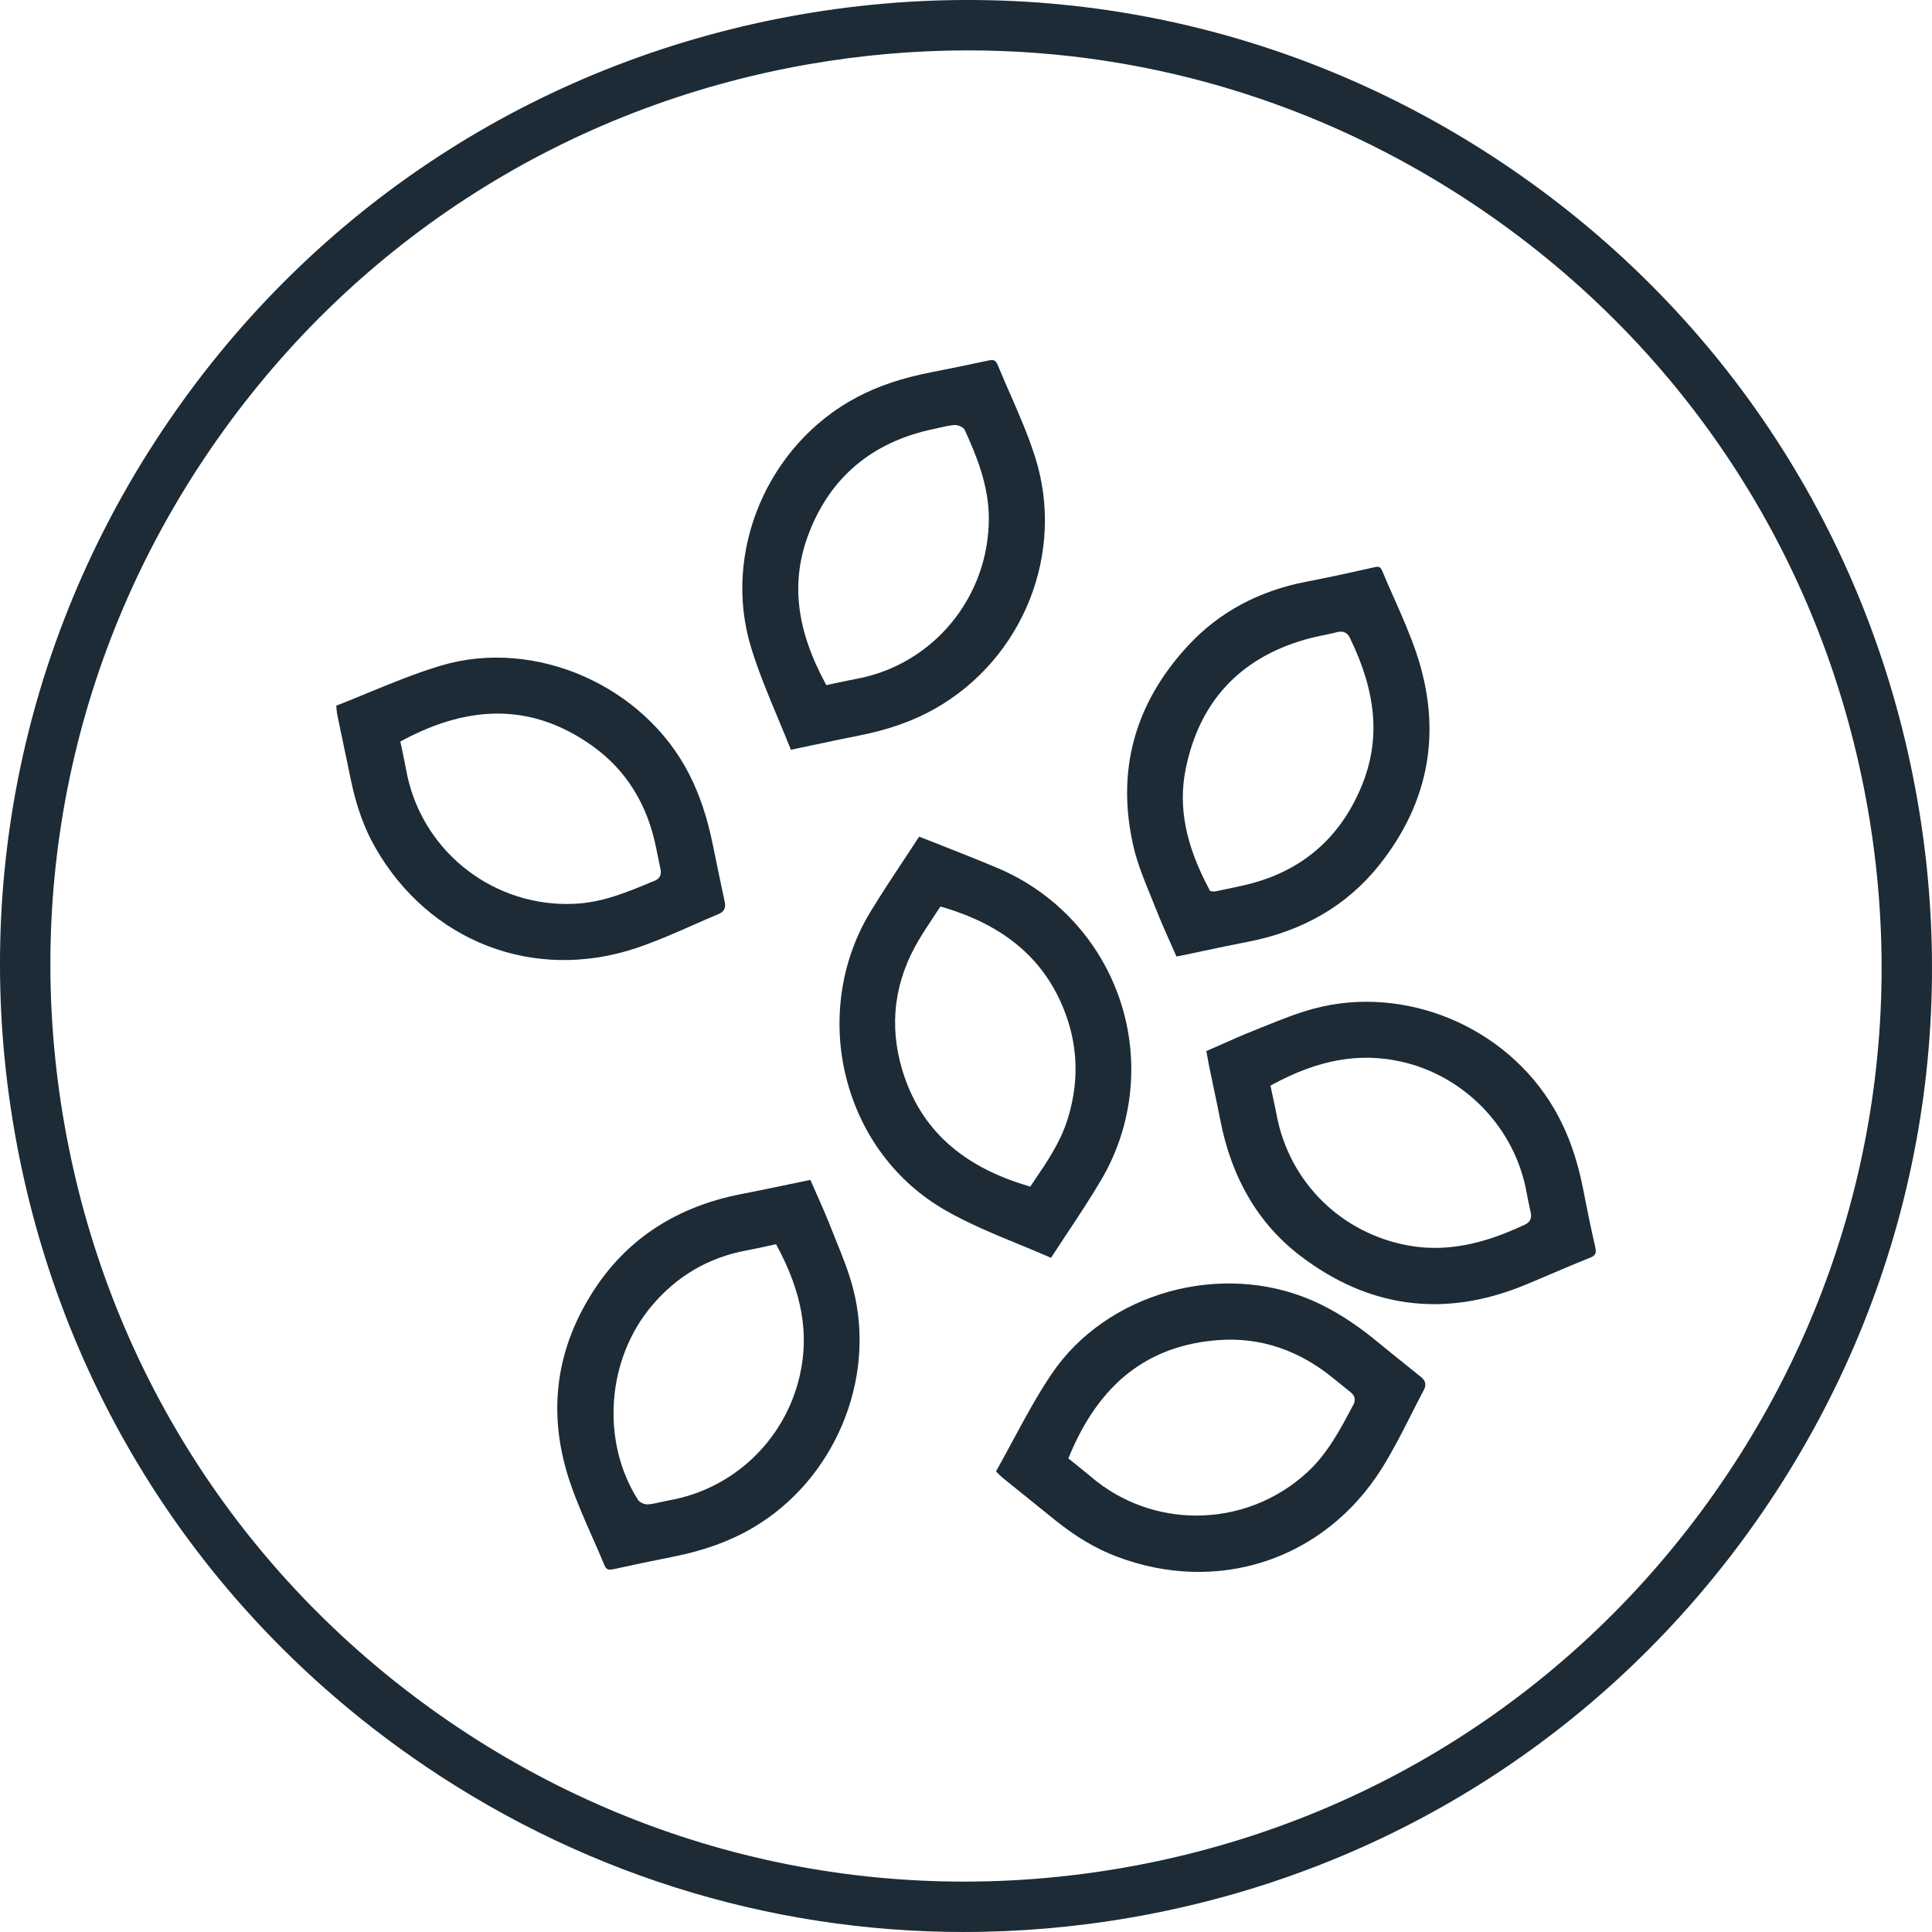 <?xml version="1.0" encoding="UTF-8"?>
<svg id="Layer_2" data-name="Layer 2" xmlns="http://www.w3.org/2000/svg" viewBox="0 0 652.17 652.17">
  <defs>
    <style>
      .cls-1 {
        fill: #1c2b35;
      }
    </style>
  </defs>
  <g id="Capa_1" data-name="Capa 1">
    <g>
      <g>
        <g id="uclUG3.tif">
          <path class="cls-1" d="M233.83,312.32c2.93-1.29,5.86-2.58,8.81-3.81q2.62-1.09,2.02-3.95c-1.38-6.51-2.74-13.02-4.07-19.54-1.85-9.06-4.43-16.78-7.9-23.59-15.3-30.06-52.12-46.2-83.83-36.75-8.35,2.49-16.64,5.9-24.65,9.2-3.5,1.44-7.11,2.93-10.72,4.34.04.39.08.74.11,1.06.09.88.15,1.52.28,2.13,1.41,6.82,2.84,13.64,4.27,20.46l.38,1.81c1.82,8.66,4.47,15.97,8.12,22.36,18.2,31.91,53.67,45.55,88.26,33.95,6.43-2.16,12.79-4.96,18.93-7.67ZM191.32,305.15c-26.45,0-49.42-18.88-54.19-45.12-.38-2.09-.82-4.17-1.26-6.23-.2-.96-.41-1.92-.6-2.87l-.13-.62.56-.3c23.64-12.71,44.62-12.16,64.14,1.69,11.45,8.12,18.74,19.79,21.68,34.69.31,1.57.64,3.15.97,4.72l.45,2.12c.27,1.29.36,3.11-1.93,4.06l-1.07.44c-7.96,3.32-16.18,6.76-25.24,7.31-1.13.07-2.26.1-3.39.1Z"/>
          <path class="cls-1" d="M337.04,293.16c-4.88-2.09-9.91-4.08-14.77-6.01-2-.79-3.99-1.58-5.98-2.38-1.48-.59-2.96-1.16-4.52-1.76l-1.5-.58c-1.68,2.57-3.36,5.11-5.04,7.65-3.83,5.78-7.78,11.76-11.42,17.74-10.07,16.56-13.02,37.06-8.09,56.25,4.91,19.13,16.77,34.93,33.4,44.48,7.8,4.48,16.37,8.01,24.67,11.42,3.61,1.49,7.34,3.02,10.99,4.62,1.81-2.78,3.61-5.5,5.39-8.19,4.11-6.2,7.99-12.06,11.6-18.19,10.69-18.21,13.03-40.17,6.42-60.25-6.63-20.14-21.63-36.47-41.14-44.81ZM360.12,378.59c-2.38,7.22-6.58,13.44-10.65,19.46l-1.69,2.5-.6-.18c-22.61-6.64-36.51-19.34-42.5-38.83-4.73-15.4-2.84-30.37,5.62-44.49,1.49-2.49,3.11-4.93,4.68-7.29.71-1.08,1.43-2.15,2.12-3.23l.35-.53.61.18c21.26,6.21,34.85,17.92,41.54,35.8,4.44,11.86,4.61,24.18.53,36.61Z"/>
          <path class="cls-1" d="M401.2,217.77c-18.33,19.72-24.55,42.74-18.48,68.41,1.31,5.53,3.55,10.99,5.71,16.26.68,1.66,1.36,3.31,2.01,4.97,1.46,3.71,3.12,7.44,4.73,11.05.65,1.46,1.3,2.92,1.94,4.4l.12-.02c.44-.07.8-.12,1.16-.19,2.45-.51,4.9-1.03,7.35-1.55,5-1.06,10.18-2.16,15.29-3.14,18.69-3.58,33.66-12.29,44.49-25.88,17.12-21.47,21.35-45.58,12.59-71.66-2.13-6.32-4.89-12.56-7.57-18.6-1.35-3.03-2.69-6.07-3.97-9.13-.4-.96-.81-1.35-1.6-1.35-.27,0-.59.05-.97.13-6.92,1.56-14.97,3.35-22.97,4.88-16.07,3.08-29.47,10.29-39.83,21.43ZM451.29,213.4c1.32-.32,3.21-.48,4.38,1.92,9.03,18.54,10.33,34.32,4.1,49.68-7.28,17.94-20.51,29.28-39.31,33.71-2.5.59-5.03,1.11-7.55,1.63l-2.73.57c-.11.02-.21.03-.31.03-.16,0-.32-.02-.48-.05-.12-.02-.25-.04-.42-.05l-.46-.04-.22-.4c-8.12-15.12-10.66-28.15-8.01-41.01,4.62-22.45,18.11-37.07,40.09-43.45,2.14-.62,4.35-1.09,6.49-1.54,1.49-.31,2.97-.63,4.45-.99Z"/>
          <path class="cls-1" d="M341.03,133.1c-1.23-2.81-2.45-5.63-3.63-8.46-.97-2.34-1.29-3.09-2.52-3.09-.6,0-1.4.17-2.6.43l-.24.05c-5.76,1.25-11.65,2.46-17.5,3.59-9.97,1.94-17.98,4.62-25.22,8.44-30.28,15.99-45.65,52.35-35.76,84.59,2.48,8.09,5.7,15.79,9.1,23.93,1.43,3.42,2.91,6.96,4.32,10.51,2.39-.5,4.72-1,7.01-1.48,5.51-1.17,10.71-2.28,15.97-3.31,9.96-1.96,18.37-4.94,25.69-9.1,29.78-16.91,43.99-52.58,33.8-84.82-2.29-7.25-5.4-14.39-8.41-21.3ZM289.18,229.15c-2.17.4-4.33.87-6.52,1.33-1.03.22-2.07.44-3.11.66l-.62.13-.3-.56c-9.97-18.49-11.75-34.57-5.63-50.59,7.29-19.08,21.47-30.96,42.12-35.3.62-.13,1.24-.27,1.86-.41,1.65-.38,3.37-.77,5.1-.94,1.22-.09,3.1.64,3.61,1.74,3.92,8.57,8.1,18.64,8.1,29.8,0,26.54-18.75,49.3-44.6,54.13Z"/>
          <path class="cls-1" d="M536.57,424.64c2.03-.8,2.42-1.58,1.91-3.79-1.29-5.56-2.57-11.66-4.02-19.21-2.05-10.64-5.31-19.65-9.95-27.56-16.28-27.69-50.38-41.82-81.05-33.59-5.58,1.49-11.09,3.72-16.41,5.87-1.28.52-2.56,1.03-3.85,1.54-3.78,1.49-7.44,3.12-11.32,4.85-1.54.68-3.09,1.37-4.66,2.06l.27,1.48c.24,1.34.46,2.56.7,3.76.46,2.25.94,4.5,1.41,6.75.8,3.8,1.6,7.6,2.35,11.41,3.82,19.6,12.91,34.98,27,45.72,23.08,17.6,48.43,20.97,75.35,10.02,3.31-1.35,6.6-2.76,9.88-4.16,4.05-1.73,8.23-3.52,12.39-5.17ZM514.73,413.4c-8.18,3.81-18.61,7.84-30.37,7.84-2.83,0-5.74-.23-8.71-.76-22.84-4.06-40.39-21.35-44.7-44.06-.4-2.1-.85-4.18-1.31-6.31l-.78-3.65.56-.3c15.51-8.43,29.29-10.92,43.37-7.84,21.58,4.72,38.67,22.5,42.53,44.24.35,1.97.79,3.96,1.21,5.89l.2.93c.41,1.86-.27,3.22-2.01,4.03Z"/>
          <path class="cls-1" d="M282.04,418.3c-.62-1.54-1.25-3.08-1.85-4.62-1.43-3.62-2.99-7.15-4.65-10.88-.66-1.48-1.32-2.98-1.99-4.51-2.38.49-4.72.98-7.03,1.46-5.56,1.16-10.98,2.29-16.4,3.34-21.23,4.15-37.65,14.64-48.81,31.18-13.98,20.72-16.87,43.27-8.58,67.02,2.07,5.93,4.66,11.81,7.17,17.49,1.38,3.13,2.81,6.37,4.14,9.58.64,1.56,1.4,1.69,3.21,1.3,6.8-1.49,13.49-2.89,19.88-4.15,10.41-2.05,19.21-5.23,26.9-9.73,27.67-16.18,41.94-50.2,33.92-80.89-1.47-5.65-3.73-11.22-5.92-16.61ZM269.98,464.33c-4.96,21.73-22.3,38.28-44.18,42.15-.86.15-1.72.35-2.58.54-1.41.32-2.87.65-4.35.8-.08,0-.16.01-.25.01-1.14,0-2.72-.65-3.34-1.65-12.52-19.89-10.48-47.45,4.85-65.53,8.46-9.98,19.19-16.22,31.89-18.56,2.11-.39,4.21-.84,6.35-1.31.98-.21,1.97-.42,2.97-.64l.63-.13.3.56c8.48,15.74,10.93,29.64,7.71,43.75Z"/>
        </g>
        <path class="cls-1" d="M464.19,452.31c-7.17-5.84-14.06-10.17-21.07-13.24-30.88-13.55-69.6-2.7-88.13,24.72-4.88,7.22-9.12,15.11-13.23,22.74-1.79,3.34-3.65,6.78-5.55,10.16.27.27.52.52.75.74.63.63,1.08,1.09,1.57,1.48,5.29,4.29,10.59,8.55,15.9,12.82l1.81,1.46c6.89,5.54,13.58,9.51,20.45,12.15,34.31,13.14,70.38,1.21,89.78-29.69,3.6-5.74,6.74-11.92,9.77-17.91,1.45-2.87,2.9-5.73,4.41-8.56q1.33-2.51-.94-4.33c-5.19-4.16-10.37-8.33-15.53-12.53ZM456.83,474.21l-.55,1.03c-4.04,7.61-8.23,15.48-14.88,21.64-10.57,9.79-24.06,14.72-37.54,14.72-12.64,0-25.28-4.33-35.52-13.04-1.62-1.37-3.28-2.7-4.92-4.02-.77-.61-1.53-1.23-2.29-1.84l-.49-.4.24-.59c10.22-24.82,26.8-37.69,50.67-39.36,13.99-.98,27.04,3.43,38.76,13.09,1.21.99,2.43,1.97,3.65,2.95l1.79,1.44c1.02.82,2.25,2.17,1.08,4.37Z"/>
      </g>
      <path class="cls-1" d="M325.39,652.17c-66.47,0-131.23-20.35-186.74-59.36-71.25-50.07-118.73-124.88-133.71-210.66-14.98-85.78,4.35-172.26,54.41-243.5C109.42,67.4,184.24,19.92,270.02,4.94c85.78-14.98,172.26,4.35,243.5,54.41,71.25,50.07,118.73,124.88,133.71,210.66,14.98,85.78-4.35,172.26-54.41,243.5-50.07,71.25-124.88,118.73-210.66,133.71-18.94,3.31-37.92,4.94-56.76,4.94ZM326.74,17.01c-17.86,0-35.84,1.55-53.8,4.68-81.31,14.2-152.22,59.2-199.67,126.73C25.81,215.95,7.49,297.92,21.69,379.23c14.19,81.31,59.2,152.22,126.73,199.67,67.53,47.46,149.5,65.77,230.81,51.58,81.31-14.2,152.22-59.2,199.67-126.73,47.46-67.53,65.77-149.5,51.58-230.81-14.2-81.31-59.2-152.22-126.73-199.67-52.61-36.97-114-56.26-177-56.26Z"/>
    </g>
  </g>
</svg>